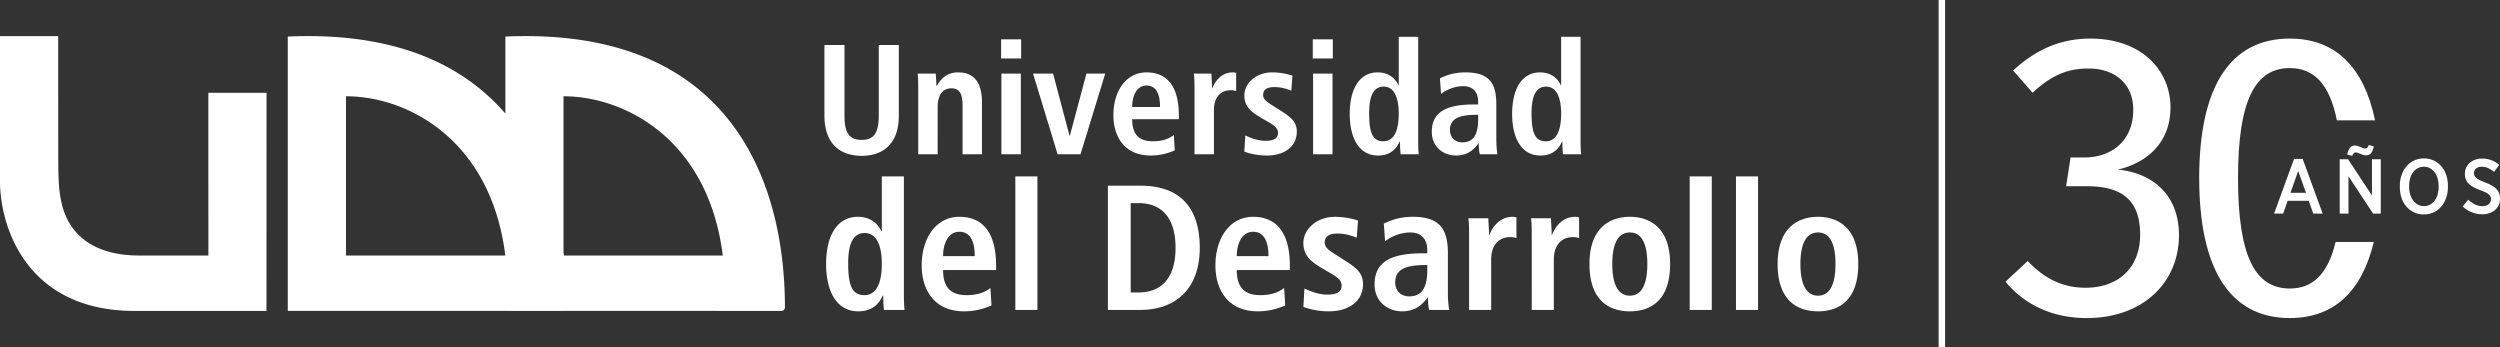 <svg xmlns="http://www.w3.org/2000/svg" version="1.2" viewBox="0 0 426.852 59.32" height="79.094" width="569.135"><rect x="0" y="0" width="426.852" height="59.32" fill="#333333" stroke="none"/><g fill="#fff" stroke-opacity="0"><path d="M140.766 7.68v12.086c0 4.918 2.836 6.843 6.363 6.843 3.504 0 6.336-1.925 6.336-6.843V7.68h-3.422v12.086c0 3.101-.961 4.117-2.914 4.117-2.004 0-2.941-1.016-2.941-4.117V7.68zm16.015 18.664h3.317V18.32c0-1.765.613-3.238 2.355-3.238 1.363 0 1.899.887 1.899 2.996v8.266h3.312v-8.88c0-2.78-.934-5.105-4.062-5.105-2.247 0-3.184 1.496-3.664 2.325h.027-.082c0-.696-.082-1.418-.106-2.114h-3.101c.078.618.105 1.418.105 2.274zm14.2 0h3.316V12.57h-3.317zm-.055-16.367h3.426V6.715h-3.426zm9.652 16.367h3.906l4.223-13.774H185.5l-2.836 10.618h-.05l-2.81-10.618h-3.421zm19.84-3.29c-.613.454-1.574 1.067-3.606 1.067-2.57 0-3.503-1.418-3.503-3.77h7.968v-.64c0-5.613-2.539-7.352-5.507-7.352-3.504 0-5.668 3.18-5.668 7.297 0 3.715 1.921 6.899 6.359 6.899 1.98 0 3.422-.586 4.121-.88zm-7.11-4.788c0-1.817.723-3.66 2.462-3.66 1.496 0 2.296 1.226 2.296 3.66zm10.641 8.078h3.317V18.8c0-2.567 1.496-3.395 2.859-3.395.352 0 .645.051.937.133v-3.101c-.187-.028-.347-.079-.562-.079-2.059 0-3.102 1.657-3.504 2.723h-.05c0-.828-.083-1.684-.11-2.512h-2.992c.078.617.105 1.418.105 2.274zm8.508-.457c.7.27 2.113.668 3.828.668 2.992 0 5.133-1.524 5.133-4.063 0-1.605-.856-2.379-2.566-3.476l-1.633-1.043c-.965-.614-1.551-1.016-1.551-1.766 0-.828.562-1.336 1.898-1.336 1.204 0 2.086.293 2.914.613l.188-2.566c-.32-.105-1.684-.559-3.45-.559-2.913 0-4.761 2.004-4.761 3.903 0 2.164 1.527 3.047 2.918 3.879l1.363.8c1.203.696 1.469 1.204 1.469 1.739 0 1.066-.934 1.363-2.137 1.363-1.55 0-2.914-.695-3.449-.91zm11.742.457h3.313V12.57h-3.313zm-.054-16.367h3.421V6.715h-3.421zm14.68-3.692v8.266h-.055c-.481-1.07-1.575-2.192-3.555-2.192-2.969 0-4.762 2.618-4.762 7.11 0 3.824 1.418 7.086 4.84 7.086 2.14 0 3.129-1.176 3.664-2.352h.082c0 .938.05 1.738.105 2.14h3.102c-.082-.511-.105-1.363-.105-2.355V6.285zm-5.055 13.05c0-2.753.64-4.546 2.488-4.546 1.816 0 2.566 1.953 2.566 4.625 0 2.598-.668 4.707-2.62 4.707-1.927 0-2.434-1.601-2.434-4.785zm12.273-3.288c.645-.535 2.113-1.336 3.773-1.336 1.895 0 2.563 1.258 2.563 2.617v.508h-.668c-4.195 0-7.246.937-7.246 4.684 0 2.566 1.98 4.035 4.117 4.035 1.98 0 3.023-.961 3.852-2.082h.054c0 .668.028 1.336.188 1.87h2.992a17.434 17.434 0 01-.184-2.437v-6.011c0-3.454-.992-5.536-5.27-5.536-2.112 0-3.421.586-4.359 1.012zm6.336 4.332c0 2.457-.719 3.93-2.7 3.93-1.28 0-2.113-.856-2.113-2.11 0-2.008 1.684-2.594 4.52-2.594h.293zM266.55 6.285v8.266h-.051c-.48-1.07-1.578-2.192-3.555-2.192-2.968 0-4.761 2.618-4.761 7.11 0 3.824 1.418 7.086 4.84 7.086 2.136 0 3.128-1.176 3.663-2.352h.079c0 .938.054 1.738.105 2.14h3.106c-.082-.511-.11-1.363-.11-2.355V6.285zm-5.051 13.05c0-2.753.64-4.546 2.484-4.546 1.82 0 2.567 1.953 2.567 4.625 0 2.598-.668 4.707-2.617 4.707-1.926 0-2.434-1.601-2.434-4.785zm0 0M150.563 30.117v9.395h-.06c-.546-1.219-1.792-2.496-4.042-2.496-3.375 0-5.41 2.98-5.41 8.086 0 4.347 1.61 8.054 5.5 8.054 2.433 0 3.558-1.336 4.164-2.676h.09c0 1.067.062 1.977.125 2.434h3.523c-.09-.578-.121-1.55-.121-2.676v-20.12zM144.82 44.95c0-3.129.727-5.164 2.825-5.164 2.066 0 2.918 2.219 2.918 5.258 0 2.945-.758 5.348-2.977 5.348-2.188 0-2.766-1.825-2.766-5.442zm24.285 4.227c-.699.515-1.792 1.215-4.105 1.215-2.918 0-3.98-1.61-3.98-4.286h9.058v-.73c0-6.383-2.89-8.36-6.262-8.36-3.98 0-6.445 3.618-6.445 8.297 0 4.227 2.188 7.844 7.234 7.844 2.25 0 3.891-.668 4.68-1.004zm-8.085-5.442c0-2.066.82-4.164 2.796-4.164 1.704 0 2.614 1.399 2.614 4.164zm12.34 9.18h3.769V30.117h-3.77zm15.804 0h5.531c5.895 0 10.153-3.465 10.153-10.61 0-7.019-3.524-10.605-10.153-10.605h-5.53zm3.89-18.238h1.31c4.374 0 6.35 2.98 6.35 7.629 0 4.652-1.976 7.629-6.35 7.629h-1.31zm26.2 14.5c-.7.515-1.793 1.215-4.102 1.215-2.918 0-3.984-1.61-3.984-4.286h9.059v-.73c0-6.383-2.887-8.36-6.262-8.36-3.98 0-6.442 3.618-6.442 8.297 0 4.227 2.188 7.844 7.23 7.844 2.25 0 3.892-.668 4.685-1.004zm-8.086-5.442c0-2.066.824-4.164 2.797-4.164 1.703 0 2.613 1.399 2.613 4.164zm11.367 8.66c.793.31 2.403.762 4.348.762 3.406 0 5.836-1.73 5.836-4.617 0-1.824-.973-2.707-2.918-3.953l-1.852-1.188c-1.097-.695-1.765-1.152-1.765-2.003 0-.942.64-1.52 2.156-1.52 1.37 0 2.37.336 3.316.7l.211-2.919c-.363-.12-1.914-.64-3.918-.64-3.316 0-5.414 2.28-5.414 4.441 0 2.461 1.735 3.465 3.313 4.406l1.554.91c1.364.79 1.668 1.368 1.668 1.977 0 1.215-1.062 1.55-2.43 1.55-1.761 0-3.312-.788-3.921-1.034zm13.953-11.183c.727-.61 2.399-1.52 4.285-1.52 2.157 0 2.918 1.43 2.918 2.98v.579h-.761c-4.77 0-8.235 1.063-8.235 5.316 0 2.918 2.25 4.59 4.68 4.59 2.25 0 3.434-1.093 4.379-2.37h.059c0 .76.03 1.519.214 2.128h3.403a18.947 18.947 0 01-.215-2.766v-6.84c0-3.921-1.125-6.292-5.985-6.292-2.402 0-3.894.668-4.953 1.156zm7.203 4.926c0 2.793-.82 4.465-3.07 4.465-1.457 0-2.402-.97-2.402-2.399 0-2.281 1.914-2.95 5.136-2.95h.336zm7.141 6.777h3.77v-8.57c0-2.918 1.703-3.864 3.253-3.864.395 0 .73.063 1.063.153v-3.524c-.211-.03-.395-.093-.637-.093-2.34 0-3.527 1.886-3.984 3.101h-.059c0-.941-.093-1.914-.12-2.855h-3.407c.09.699.121 1.61.121 2.582zm10.7 0h3.769v-8.57c0-2.918 1.703-3.864 3.25-3.864.398 0 .73.063 1.066.153v-3.524c-.21-.03-.394-.093-.64-.093-2.34 0-3.524 1.886-3.98 3.101h-.06c0-.941-.093-1.914-.125-2.855h-3.402c.094.699.121 1.61.121 2.582zm13.745-7.844c0-2.613.578-5.379 3.008-5.379 2.434 0 2.98 2.766 2.98 5.38 0 2.613-.546 5.41-2.98 5.41-2.43 0-3.008-2.797-3.008-5.41zm-3.89 0c0 6.567 3.707 8.086 6.898 8.086 3.192 0 6.871-1.52 6.871-8.086 0-6.383-3.68-8.054-6.87-8.054-3.192 0-6.9 1.672-6.9 8.054zm17.113 7.844h3.77V30.117h-3.77zm7.902 0h3.766V30.117h-3.766zm11-7.844c0-2.613.578-5.379 3.012-5.379 2.43 0 2.977 2.766 2.977 5.38 0 2.613-.547 5.41-2.977 5.41-2.434 0-3.012-2.797-3.012-5.41zm-3.89 0c0 6.567 3.707 8.086 6.902 8.086 3.188 0 6.867-1.52 6.867-8.086 0-6.383-3.68-8.054-6.867-8.054-3.195 0-6.902 1.672-6.902 8.054zm0 0"/></g><g fill="#fff" stroke-opacity="0"><path d="M332.102 59.32h-1.098V0h1.098zm0 0M361.61 28.96c5.183-1.241 8.98-4.765 8.98-10.636 0-6.215-4.832-11.738-13.672-11.738-4.977 0-9.254 1.793-13.191 5.453l3.316 3.8c3.105-2.902 5.867-4.144 9.527-4.144 4.63 0 7.664 2.696 7.664 7.043 0 5.387-3.796 8.149-8.351 8.149h-2.352l-.758 4.906h3.454c5.593 0 9.183 1.934 9.183 8.285 0 5.453-3.523 9.047-9.324 9.047-3.727 0-6.836-1.383-9.875-4.559l-3.797 3.524c3.52 4.21 8.356 6.215 13.879 6.215 9.602 0 15.746-6.078 15.746-14.157 0-6.976-4.625-10.636-10.43-11.187M393.723 32.918l-1.325-3.723-1.324 3.723zm-2.04-5.777h1.481l3.406 9.328h-1.605l-.766-2.188h-3.605l-.766 2.188h-1.55zm0 0M404 26.52c-.184 0-.367-.028-.543-.086a7.359 7.359 0 01-.516-.192 3.97 3.97 0 00-.39-.152.923.923 0 00-.313-.059.474.474 0 00-.37.145c-.09.097-.173.246-.25.449l-.864-.25c.125-.504.285-.883.484-1.14.2-.255.477-.383.828-.383.176 0 .356.03.536.093.183.059.363.125.539.196.14.062.265.113.375.152.113.039.214.062.312.062.16 0 .281-.05.371-.148.086-.094.172-.246.25-.45l.864.25c-.125.505-.286.884-.485 1.134-.2.254-.473.379-.828.379m-4.516.675h1.43l4.078 6.184v-6.184h1.5v9.274h-1.304l-4.208-6.375v6.375h-1.496zm0 0M413.867 35.195c.363 0 .7-.078 1.008-.238.309-.156.574-.383.797-.668.219-.289.39-.633.516-1.039.12-.406.183-.863.183-1.367v-.09c0-.496-.062-.95-.183-1.36a3.192 3.192 0 00-.524-1.05 2.354 2.354 0 00-.8-.676 2.179 2.179 0 00-1.02-.238c-.364 0-.7.078-1.008.238a2.277 2.277 0 00-.793.668 3.2 3.2 0 00-.52 1.04 4.642 4.642 0 00-.183 1.362v.094c0 .496.062.95.191 1.356.13.414.305.765.528 1.054.226.293.496.52.804.676.309.16.645.238 1.004.238m-.023 1.418a3.844 3.844 0 01-2.953-1.324 4.42 4.42 0 01-.844-1.484 5.753 5.753 0 01-.297-1.895v-.133c0-.687.102-1.32.305-1.898a4.612 4.612 0 01.847-1.5 3.792 3.792 0 011.297-.977 3.915 3.915 0 011.668-.351 3.874 3.874 0 012.957 1.324c.36.414.64.91.84 1.484.2.57.297 1.204.297 1.895v.129c0 .691-.102 1.324-.305 1.902a4.553 4.553 0 01-.847 1.496 3.803 3.803 0 01-1.297.98 3.915 3.915 0 01-1.668.352M423.844 36.586a4.97 4.97 0 01-1.75-.316 4.789 4.789 0 01-1.602-1.02l.926-1.152c.344.308.715.57 1.105.78.395.212.84.317 1.332.317.45 0 .805-.11 1.067-.332.262-.218.39-.504.39-.847v-.012c0-.14-.023-.277-.074-.402a.942.942 0 00-.261-.372 2.338 2.338 0 00-.54-.359 7.796 7.796 0 00-.898-.379 11.24 11.24 0 01-1.16-.508 3.523 3.523 0 01-.836-.586 2.163 2.163 0 01-.508-.73 2.467 2.467 0 01-.172-.969v-.027a2.44 2.44 0 01.828-1.867c.258-.23.57-.407.926-.535a3.49 3.49 0 011.188-.196c.539 0 1.05.09 1.543.266.488.18.945.453 1.37.82l-.874 1.18a5.15 5.15 0 00-1-.63 2.582 2.582 0 00-1.082-.241c-.422 0-.754.097-.992.304a.964.964 0 00-.36.766v.016c0 .156.028.304.082.433.051.133.149.262.29.38.14.12.335.241.581.37.25.13.574.27.969.418.434.168.809.34 1.121.516.313.176.574.375.781.59.207.218.364.457.461.722.102.266.157.567.157.903v.023c0 .406-.079.778-.227 1.11-.152.328-.36.609-.629.84-.27.23-.59.406-.957.535a3.552 3.552 0 01-1.195.19M0 30.95c0 7.683 4.469 22.136 22.973 22.136h22.523l.012-37.238h-9.934c0 8.289.008 27.78.008 27.78H23.785c-7.785 0-12.074-3.562-13.285-9.019-.406-1.922-.555-3.285-.555-8.039L9.934 6.164H0zm0 0M134.02 52.547c0-22.203-9.77-47.996-47.73-46.305v13.149C79.022 10.98 67.347 5.43 49.136 6.242v46.832l47.078.012s.047-.008.07-.008l37.082.008s.274 0 .442-.137a.625.625 0 00.21-.402m-47.742-8.914H59.078V16.437c10.656 0 24.766 7.54 27.2 27.196m37.128 0h-27.11c-.023-.192-.058-.38-.085-.567V16.437c10.652 0 24.762 7.54 27.195 27.196"/><path d="M390.965 49.262c-5.805 0-8.844-5.246-8.844-18.852 0-13.535 3.04-18.785 8.844-18.785 4.043 0 6.777 2.621 8.039 8.922h6.516c-1.883-9.027-6.707-13.961-14.555-13.961-10.36 0-15.473 8.492-15.473 23.824s5.113 23.895 15.473 23.895c7.555 0 12.312-4.575 14.336-12.993h-6.516c-1.344 5.598-3.996 7.95-7.82 7.95"/></g></svg>